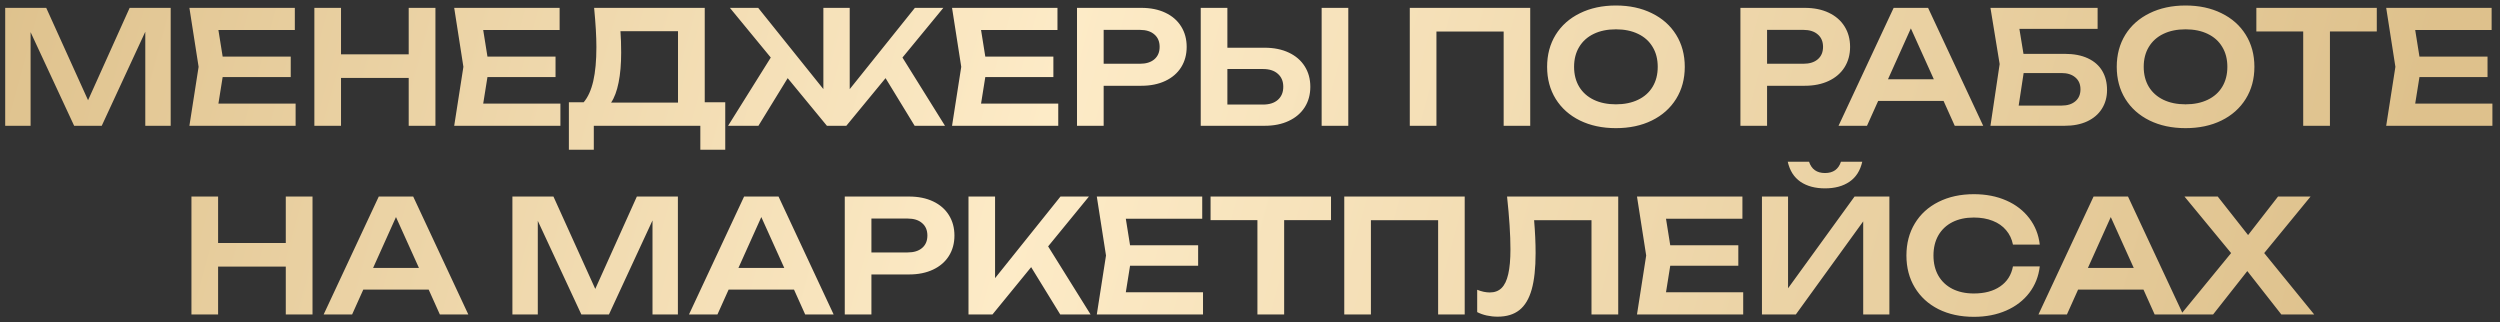 <?xml version="1.0" encoding="UTF-8"?> <svg xmlns="http://www.w3.org/2000/svg" width="318" height="41" viewBox="0 0 318 41" fill="none"><rect x="0" y="0" width="318" height="41" fill="#333333" stroke="none"/><path d="M11.201 12.75L16.491 1H21.711V16H18.481V4.04L12.941 16H9.431L3.891 4.09V16H0.661V1H5.881L11.201 12.75ZM28.322 9.8L27.782 13.18H37.602V16H24.092L25.262 8.5L24.092 1H37.502V3.82H27.782L28.322 7.2H36.982V9.8H28.322ZM51.987 6.91V1H55.387V16H51.987V9.91H43.377V16H39.987V1H43.377V6.91H51.987ZM62.004 9.8L61.464 13.18H71.284V16H57.774L58.944 8.5L57.774 1H71.184V3.82H61.464L62.004 7.2H70.664V9.8H62.004ZM89.642 13.01H92.252V19.05H89.082V16H75.532V19.05H72.362V13.01H74.242C74.788 12.37 75.195 11.473 75.462 10.32C75.728 9.16 75.862 7.717 75.862 5.99C75.862 4.643 75.765 2.98 75.572 1H89.642V13.01ZM86.242 13.05V3.97H78.922C78.982 4.783 79.012 5.687 79.012 6.68C79.012 8.16 78.902 9.437 78.682 10.51C78.468 11.583 78.152 12.43 77.732 13.05H86.242ZM114.793 7.32L120.203 16H116.343L112.643 9.94L107.653 16H105.183L100.193 9.94L96.473 16H92.613L98.043 7.32L92.843 1H96.443L104.733 11.33V1H108.083V11.34L116.373 1H119.993L114.793 7.32ZM125.33 9.8L124.79 13.18H134.61V16H121.1L122.27 8.5L121.1 1H134.51V3.82H124.79L125.33 7.2H133.99V9.8H125.33ZM145.175 1C146.348 1 147.368 1.207 148.235 1.62C149.108 2.033 149.778 2.617 150.245 3.37C150.712 4.117 150.945 4.98 150.945 5.96C150.945 6.94 150.712 7.803 150.245 8.55C149.778 9.297 149.108 9.877 148.235 10.29C147.362 10.703 146.342 10.91 145.175 10.91H140.385V16H136.995V1H145.175ZM144.995 8.11C145.782 8.11 146.395 7.92 146.835 7.54C147.282 7.16 147.505 6.633 147.505 5.96C147.505 5.287 147.282 4.76 146.835 4.38C146.395 3.993 145.782 3.8 144.995 3.8H140.385V8.11H144.995ZM160.853 6.07C162.033 6.07 163.059 6.277 163.933 6.69C164.813 7.103 165.489 7.687 165.963 8.44C166.436 9.187 166.673 10.053 166.673 11.04C166.673 12.027 166.436 12.893 165.963 13.64C165.489 14.387 164.813 14.967 163.933 15.38C163.059 15.793 162.033 16 160.853 16H152.733V1H156.123V6.07H160.853ZM160.663 13.3C161.463 13.3 162.089 13.1 162.543 12.7C163.003 12.293 163.233 11.74 163.233 11.04C163.233 10.34 163.003 9.79 162.543 9.39C162.089 8.983 161.463 8.78 160.663 8.78H156.123V13.3H160.663ZM168.113 16V1H171.503V16H168.113ZM179.325 16V1H194.645V16H191.265V4.01H182.715V16H179.325ZM205.543 16.3C203.823 16.3 202.3 15.977 200.973 15.33C199.647 14.677 198.617 13.76 197.883 12.58C197.157 11.4 196.793 10.04 196.793 8.5C196.793 6.96 197.157 5.6 197.883 4.42C198.617 3.24 199.647 2.327 200.973 1.68C202.3 1.027 203.823 0.7 205.543 0.7C207.27 0.7 208.793 1.027 210.113 1.68C211.44 2.327 212.47 3.24 213.203 4.42C213.937 5.6 214.303 6.96 214.303 8.5C214.303 10.04 213.937 11.4 213.203 12.58C212.47 13.76 211.44 14.677 210.113 15.33C208.793 15.977 207.27 16.3 205.543 16.3ZM205.543 13.27C206.623 13.27 207.563 13.077 208.363 12.69C209.17 12.303 209.787 11.753 210.213 11.04C210.647 10.32 210.863 9.473 210.863 8.5C210.863 7.527 210.647 6.683 210.213 5.97C209.787 5.25 209.17 4.697 208.363 4.31C207.563 3.923 206.623 3.73 205.543 3.73C204.463 3.73 203.523 3.923 202.723 4.31C201.923 4.697 201.307 5.25 200.873 5.97C200.44 6.683 200.223 7.527 200.223 8.5C200.223 9.473 200.44 10.32 200.873 11.04C201.307 11.753 201.923 12.303 202.723 12.69C203.523 13.077 204.463 13.27 205.543 13.27ZM229.561 1C230.734 1 231.754 1.207 232.621 1.62C233.494 2.033 234.164 2.617 234.631 3.37C235.098 4.117 235.331 4.98 235.331 5.96C235.331 6.94 235.098 7.803 234.631 8.55C234.164 9.297 233.494 9.877 232.621 10.29C231.748 10.703 230.728 10.91 229.561 10.91H224.771V16H221.381V1H229.561ZM229.381 8.11C230.168 8.11 230.781 7.92 231.221 7.54C231.668 7.16 231.891 6.633 231.891 5.96C231.891 5.287 231.668 4.76 231.221 4.38C230.781 3.993 230.168 3.8 229.381 3.8H224.771V8.11H229.381ZM252.262 16H248.642L247.222 12.84H238.902L237.482 16H233.862L240.872 1H245.252L252.262 16ZM243.062 3.61L240.152 10.08H245.982L243.062 3.61ZM262.626 6.85C263.793 6.85 264.78 7.04 265.586 7.42C266.393 7.8 267 8.333 267.406 9.02C267.813 9.707 268.016 10.513 268.016 11.44C268.016 12.347 267.796 13.147 267.356 13.84C266.923 14.527 266.3 15.06 265.486 15.44C264.68 15.813 263.726 16 262.626 16H253.186L254.356 8.15L253.186 1H266.816V3.67H256.866L257.386 6.85H262.626ZM262.236 13.43C262.976 13.43 263.56 13.247 263.986 12.88C264.42 12.513 264.636 12.007 264.636 11.36C264.636 10.72 264.42 10.217 263.986 9.85C263.553 9.477 262.966 9.29 262.226 9.29H257.406L256.776 13.43H262.236ZM278 16.3C276.28 16.3 274.757 15.977 273.43 15.33C272.104 14.677 271.074 13.76 270.34 12.58C269.614 11.4 269.25 10.04 269.25 8.5C269.25 6.96 269.614 5.6 270.34 4.42C271.074 3.24 272.104 2.327 273.43 1.68C274.757 1.027 276.28 0.7 278 0.7C279.727 0.7 281.25 1.027 282.57 1.68C283.897 2.327 284.927 3.24 285.66 4.42C286.394 5.6 286.76 6.96 286.76 8.5C286.76 10.04 286.394 11.4 285.66 12.58C284.927 13.76 283.897 14.677 282.57 15.33C281.25 15.977 279.727 16.3 278 16.3ZM278 13.27C279.08 13.27 280.02 13.077 280.82 12.69C281.627 12.303 282.244 11.753 282.67 11.04C283.104 10.32 283.32 9.473 283.32 8.5C283.32 7.527 283.104 6.683 282.67 5.97C282.244 5.25 281.627 4.697 280.82 4.31C280.02 3.923 279.08 3.73 278 3.73C276.92 3.73 275.98 3.923 275.18 4.31C274.38 4.697 273.764 5.25 273.33 5.97C272.897 6.683 272.68 7.527 272.68 8.5C272.68 9.473 272.897 10.32 273.33 11.04C273.764 11.753 274.38 12.303 275.18 12.69C275.98 13.077 276.92 13.27 278 13.27ZM287.008 1H302.328V4H296.368V16H292.968V4H287.008V1ZM307.754 9.8L307.214 13.18H317.034V16H303.524L304.694 8.5L303.524 1H316.934V3.82H307.214L307.754 7.2H316.414V9.8H307.754ZM36.352 30.91V25H39.752V40H36.352V33.91H27.742V40H24.352V25H27.742V30.91H36.352ZM59.569 40H55.949L54.529 36.84H46.209L44.789 40H41.169L48.179 25H52.559L59.569 40ZM50.369 27.61L47.459 34.08H53.289L50.369 27.61ZM75.718 36.75L81.008 25H86.228V40H82.998V28.04L77.458 40H73.948L68.408 28.09V40H65.178V25H70.398L75.718 36.75ZM106.039 40H102.419L100.999 36.84H92.679L91.259 40H87.639L94.649 25H99.029L106.039 40ZM96.839 27.61L93.929 34.08H99.759L96.839 27.61ZM115.634 25C116.807 25 117.827 25.207 118.694 25.62C119.567 26.033 120.237 26.617 120.704 27.37C121.171 28.117 121.404 28.98 121.404 29.96C121.404 30.94 121.171 31.803 120.704 32.55C120.237 33.297 119.567 33.877 118.694 34.29C117.821 34.703 116.801 34.91 115.634 34.91H110.844V40H107.454V25H115.634ZM115.454 32.11C116.241 32.11 116.854 31.92 117.294 31.54C117.741 31.16 117.964 30.633 117.964 29.96C117.964 29.287 117.741 28.76 117.294 28.38C116.854 27.993 116.241 27.8 115.454 27.8H110.844V32.11H115.454ZM133.322 31.34L138.722 40H134.862L131.162 33.98L126.242 40H123.192V25H126.572V35.38L134.892 25H138.512L133.322 31.34ZM143.743 33.8L143.203 37.18H153.023V40H139.513L140.683 32.5L139.513 25H152.923V27.82H143.203L143.743 31.2H152.403V33.8H143.743ZM153.984 25H169.304V28H163.344V40H159.944V28H153.984V25ZM170.99 40V25H186.31V40H182.93V28.01H174.38V40H170.99ZM205.838 25V40H202.438V28.01H195.138C195.265 29.503 195.328 30.9 195.328 32.2C195.328 34.107 195.162 35.65 194.828 36.83C194.495 38.01 193.975 38.88 193.268 39.44C192.562 40 191.638 40.28 190.498 40.28C190.025 40.28 189.562 40.23 189.108 40.13C188.662 40.03 188.258 39.887 187.898 39.7V36.86C188.465 37.087 188.998 37.2 189.498 37.2C190.118 37.2 190.618 37.013 190.998 36.64C191.385 36.26 191.668 35.67 191.848 34.87C192.035 34.063 192.128 33.01 192.128 31.71C192.128 29.883 191.985 27.647 191.698 25H205.838ZM212.455 33.8L211.915 37.18H221.735V40H208.225L209.395 32.5L208.225 25H221.635V27.82H211.915L212.455 31.2H221.115V33.8H212.455ZM227.44 36.67L235.9 25H240.33V40H237V28.16L228.43 40H224.12V25H227.44V36.67ZM230.11 20.57C230.424 21.53 231.1 22.01 232.14 22.01C232.66 22.01 233.09 21.89 233.43 21.65C233.77 21.403 234.017 21.043 234.17 20.57H236.88C236.62 21.71 236.077 22.56 235.25 23.12C234.43 23.68 233.394 23.96 232.14 23.96C230.887 23.96 229.847 23.68 229.02 23.12C228.2 22.56 227.66 21.71 227.4 20.57H230.11ZM259.457 33.89C259.311 35.157 258.867 36.277 258.127 37.25C257.387 38.217 256.411 38.967 255.197 39.5C253.984 40.033 252.611 40.3 251.077 40.3C249.377 40.3 247.877 39.977 246.577 39.33C245.284 38.677 244.281 37.76 243.567 36.58C242.854 35.4 242.497 34.04 242.497 32.5C242.497 30.96 242.854 29.6 243.567 28.42C244.281 27.24 245.284 26.327 246.577 25.68C247.877 25.027 249.377 24.7 251.077 24.7C252.611 24.7 253.984 24.967 255.197 25.5C256.411 26.033 257.387 26.787 258.127 27.76C258.867 28.727 259.311 29.843 259.457 31.11H256.047C255.907 30.403 255.617 29.793 255.177 29.28C254.744 28.76 254.177 28.363 253.477 28.09C252.777 27.81 251.974 27.67 251.067 27.67C250.021 27.67 249.111 27.867 248.337 28.26C247.571 28.653 246.977 29.213 246.557 29.94C246.144 30.667 245.937 31.52 245.937 32.5C245.937 33.48 246.144 34.333 246.557 35.06C246.977 35.787 247.571 36.347 248.337 36.74C249.111 37.133 250.021 37.33 251.067 37.33C252.441 37.33 253.561 37.03 254.427 36.43C255.301 35.83 255.841 34.983 256.047 33.89H259.457ZM277.692 40H274.072L272.652 36.84H264.332L262.912 40H259.292L266.302 25H270.682L277.692 40ZM268.492 27.61L265.582 34.08H271.412L268.492 27.61ZM288.006 32.19L294.366 40H290.186L285.856 34.48L281.506 40H277.396L283.796 32.19L277.866 25H282.096L285.956 29.9L289.766 25H293.906L288.006 32.19Z" fill="url(#paint0_linear_1760_313)"></path><defs><linearGradient id="paint0_linear_1760_313" x1="-2" y1="-4" x2="290.258" y2="76.023" gradientUnits="userSpaceOnUse"><stop stop-color="#DEC18C"></stop><stop offset="0.447" stop-color="#FDEBC7"></stop><stop offset="1" stop-color="#DEC18C"></stop></linearGradient></defs></svg> 